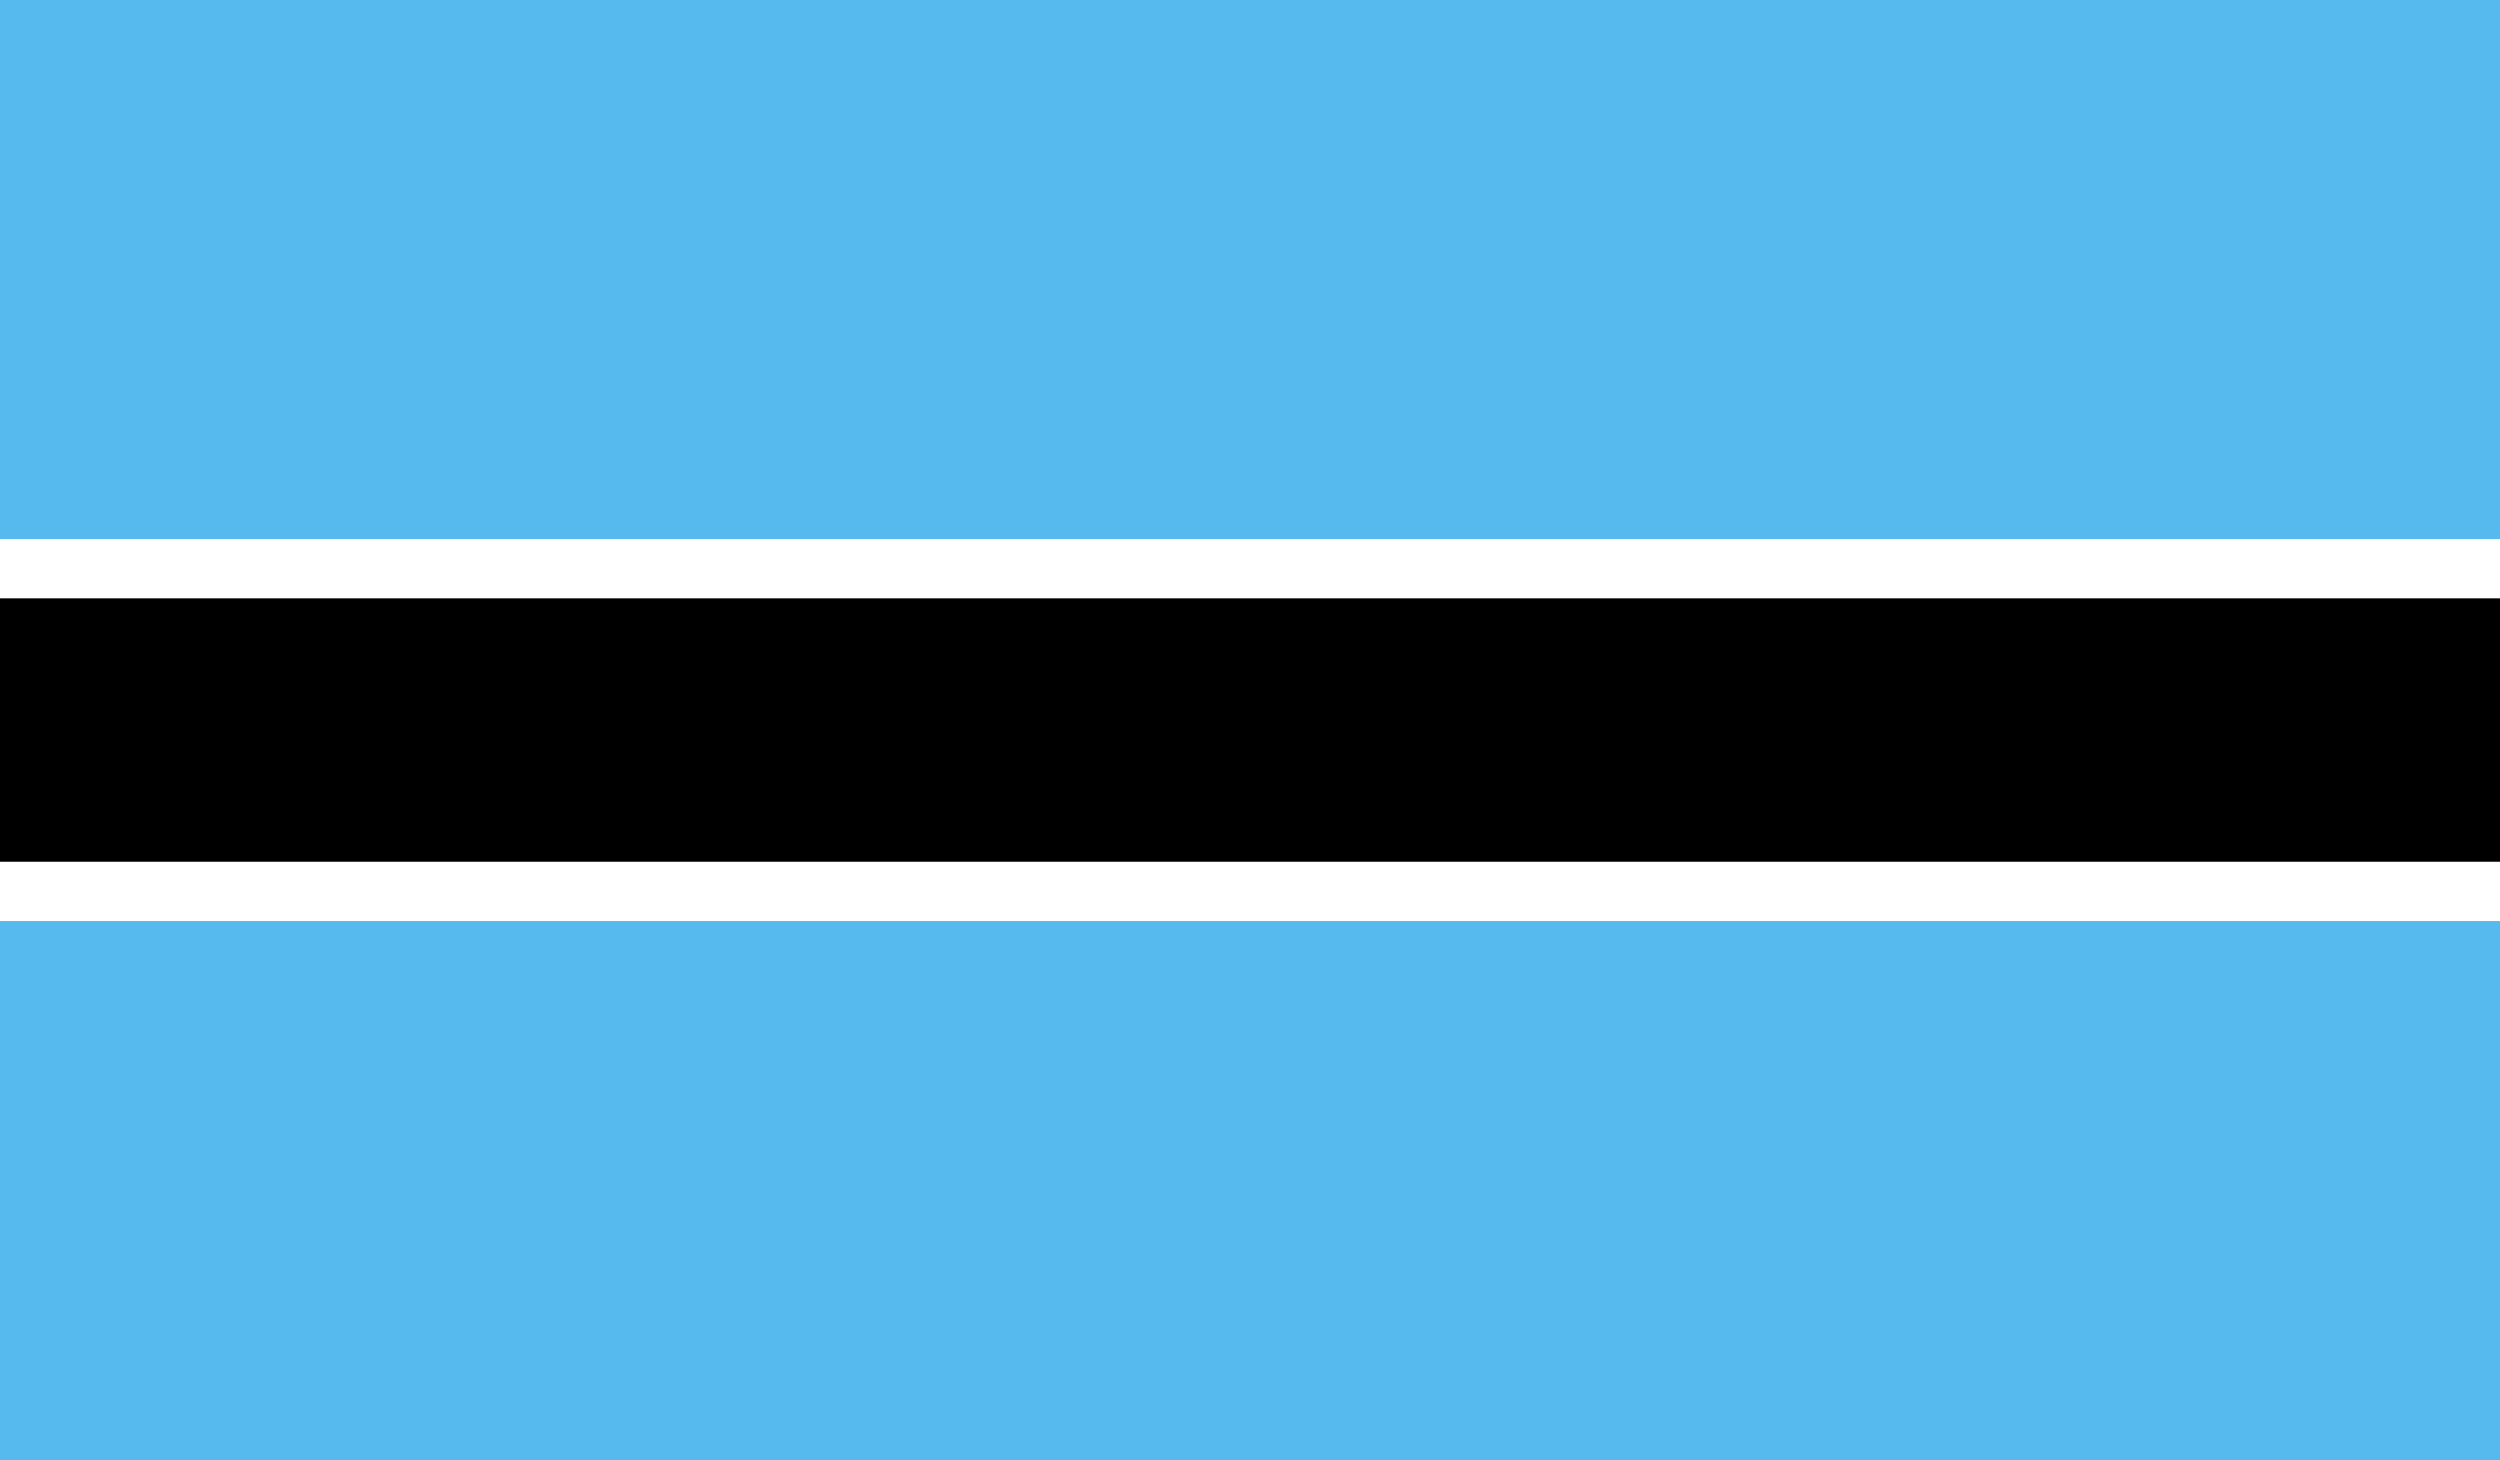 <?xml version="1.0" encoding="utf-8"?>
<!-- Generator: Adobe Illustrator 17.1.0, SVG Export Plug-In . SVG Version: 6.00 Build 0)  -->
<svg version="1.2" baseProfile="tiny" xmlns="http://www.w3.org/2000/svg" xmlns:xlink="http://www.w3.org/1999/xlink" x="0px"
	 y="0px" viewBox="0 0 58.9 34.4" overflow="scroll" xml:space="preserve">
<rect x="0" y="0" width="58.9" height="34.4" fill="#808080" stroke="none"/>
<g id="Capa_2" display="none">
	<rect x="-346.5" y="-283.7" display="inline" fill="#FFFFFF" width="656" height="2182.1"/>
</g>
<g id="Í_xBC__xB2_ã_x5F_1">
	<g>
		<g>
			<g>
				<rect x="0" y="0" fill="#56BAEF" width="58.9" height="12.7"/>
				<rect x="0" y="12.7" fill="#FFFFFF" width="58.9" height="1.4"/>
				<rect x="0" y="21.7" fill="#56BAEF" width="58.9" height="12.7"/>
				<rect x="0" y="20.3" fill="#FFFFFF" width="58.9" height="1.4"/>
				<polygon points="58.9,14.1 0,14.1 0,14.6 0,19.8 0,20.3 58.9,20.3 				"/>
			</g>
		</g>
	</g>
</g>
</svg>
